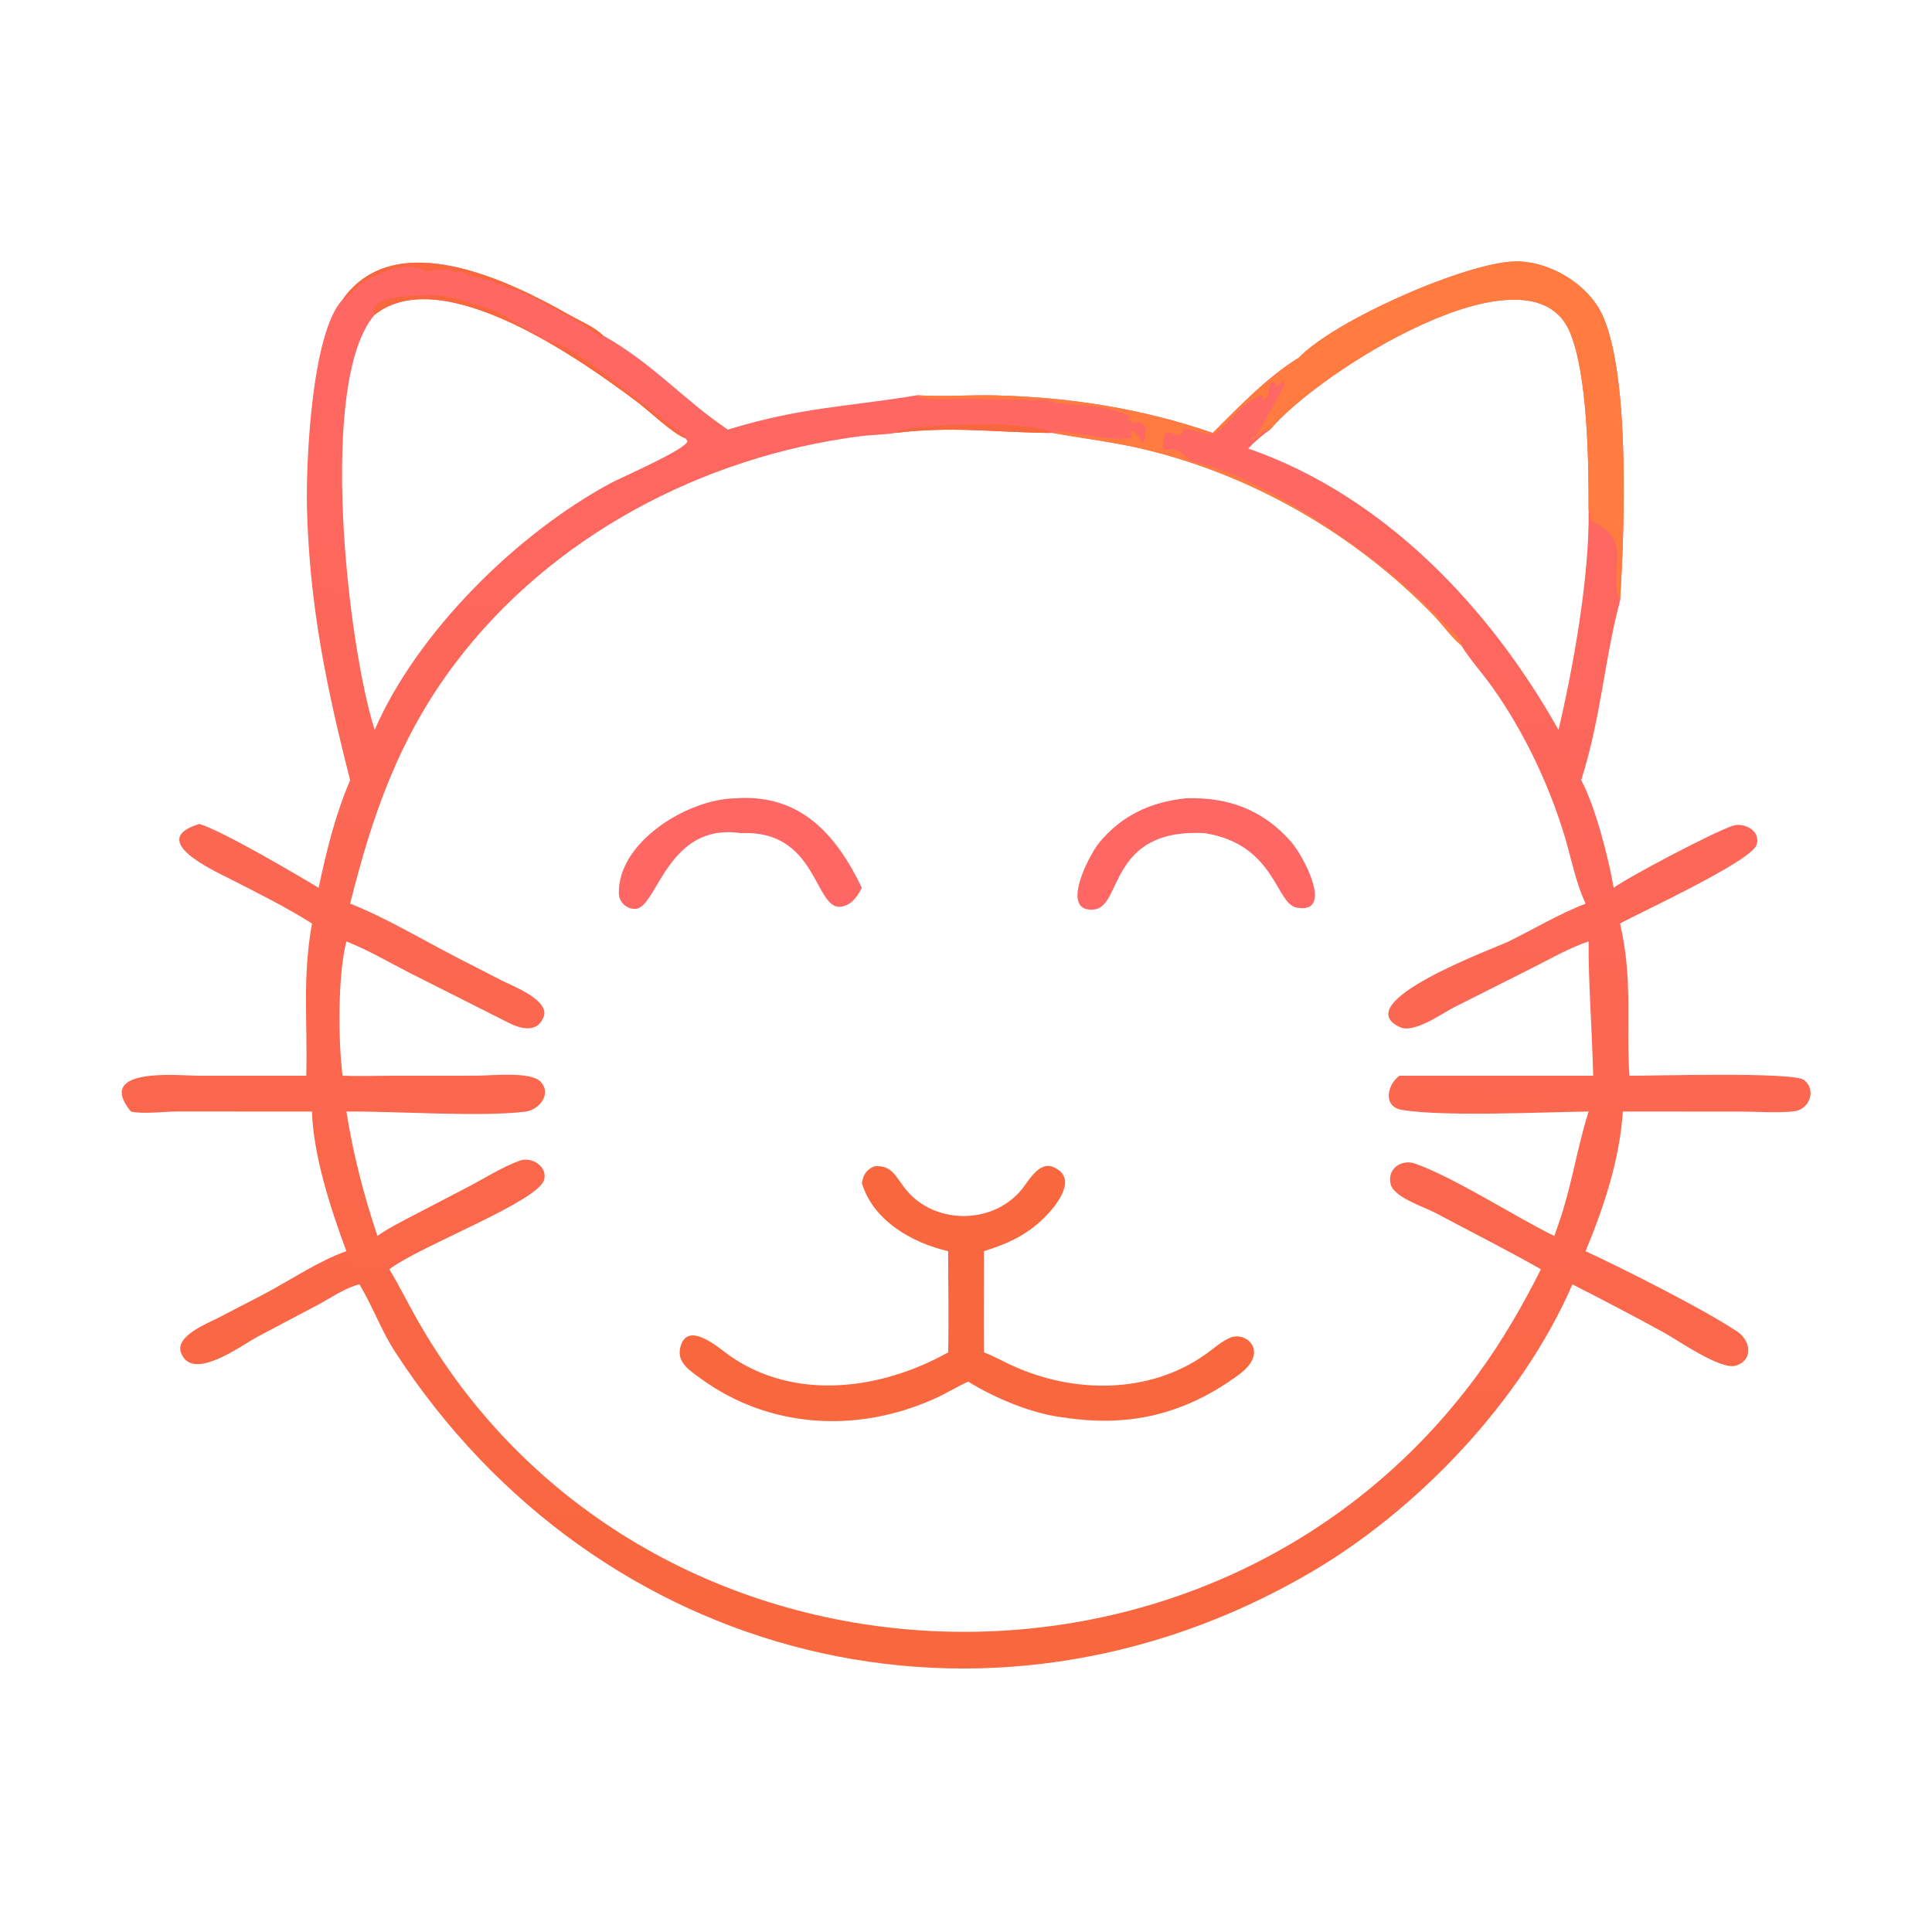<?xml version="1.0" encoding="UTF-8"?> <svg xmlns="http://www.w3.org/2000/svg" width="1024" height="1024" viewBox="0 0 1024 1024" fill="none"><g clip-path="url(#clip0_460_37)"><path d="M688.321 189.677C707.647 169.481 777.429 139.046 803.055 138.577C821.407 138.241 842.339 150.795 849.755 167.974C863.861 200.643 861.057 280.049 858.669 318.205L857.921 321.229C850.023 352.263 848.509 380.415 838.067 413.543C845.425 426.941 852.631 455.039 855.283 470.555C862.759 464.939 908.377 440.939 918.341 437.695C924.507 435.687 933.383 440.389 931.051 447.733C928.263 456.523 869.011 483.743 858.669 489.479C865.633 519.653 861.697 541.801 863.637 570.165C874.745 570.297 950.521 567.915 956.239 572.465C962.935 577.795 958.959 588.089 951.011 589.009C942.457 589.997 930.673 589.161 921.823 589.163L860.139 589.145C858.481 614.671 850.085 639.673 840.405 663.157C859.447 672.007 903.595 694.117 921.043 705.969C927.781 710.549 929.535 720.787 920.059 723.801C912.095 726.335 889.251 710.325 882.067 706.377C865.989 697.543 849.771 689.081 833.431 680.745C806.549 742.585 751.367 800.503 693.851 833.913C522.899 933.217 316.685 881.591 209.493 716.653C202.123 705.311 197.689 692.855 190.91 681.377L190.533 680.745C183.028 682.467 175.056 688.089 168.218 691.737L136.647 708.415C127.418 713.399 102.011 732.541 95.991 717.123C92.498 708.179 109.787 701.507 115.623 698.503L139.83 685.961C153.291 678.847 169.431 668.019 183.601 663.157C175.47 641.475 165.956 612.123 165.372 589.145L93.985 589.113C86.607 589.115 76.376 590.637 69.408 589.145C49.705 565.183 95.463 570.155 105.054 570.153L162.327 570.165C163.089 542.207 160.149 518.075 165.372 489.479C151.537 480.749 136.66 473.359 122.089 465.923C113.578 461.581 77.322 445.255 105.697 436.709C118.13 440.517 156.302 462.991 168.877 470.555C173.003 451.233 177.707 431.743 185.592 413.543C173.043 364.473 164.076 321.079 162.713 269.855C162.069 245.659 165.089 176.182 181.552 158.832C209.649 118.993 270.737 149.263 302.167 167.146C307.731 170.312 314.943 173.245 319.531 177.732C346.233 192.733 362.791 212.351 385.791 227.715C424.631 215.741 449.331 215.635 486.045 209.505C499.917 210.403 514.011 209.227 527.933 209.583C567.443 210.595 605.331 216.561 642.771 229.461C656.285 216.027 672.019 199.517 688.321 189.677ZM474.493 229.461L473.755 229.581C467.851 230.483 461.667 230.457 455.701 231.233C372.247 242.099 291.949 284.219 240.921 352.017C211.523 391.079 197.275 432.153 185.592 478.935C204.157 486.235 223.911 498.053 241.893 507.347L266.039 519.735C271.651 522.573 291.491 530.097 288.171 538.919C284.797 547.893 275.645 545.221 269.369 541.993L217.141 515.653C206.131 510.039 195.098 503.487 183.601 498.997C178.991 516.831 179.223 551.615 181.552 570.165C190.248 570.495 198.949 570.189 207.649 570.165L252.361 570.147C259.615 570.153 281.125 567.725 286.453 573.249C292.709 579.737 285.739 588.327 278.475 589.201C253.959 592.155 209.919 588.871 183.601 589.145C187.206 611.967 192.753 633.197 200.031 655.089C206.129 650.733 212.903 647.457 219.519 643.975L247.685 629.301C256.415 624.749 266.481 618.369 275.565 615.145C281.781 612.941 290.375 618.223 288.383 625.349C285.213 636.683 224.325 659.789 207.431 671.953L206.757 672.429C206.623 672.527 206.491 672.625 206.357 672.723C211.459 681.151 215.809 689.985 220.645 698.561C338.267 907.081 641.415 922.555 783.553 728.043C796.295 710.607 807.051 692.001 816.715 672.723C798.271 662.257 779.303 652.723 760.591 642.741C754.885 639.699 738.663 634.659 737.025 627.491C735.153 619.297 742.965 614.213 750.065 616.751C771.461 624.401 802.113 644.433 823.777 655.089C833.039 630.629 834.811 612.131 841.839 589.645L841.993 589.145C817.299 589.429 766.301 591.951 743.267 588.325C732.705 586.663 735.179 574.977 741.685 570.165H844.413C843.933 547.585 841.807 520.391 841.993 498.997C831.599 502.479 822.001 508.039 812.241 512.967L770.575 533.953C764.175 537.203 749.511 547.905 741.993 544.411C713.569 531.201 792.427 502.501 799.261 499.155C812.903 492.477 826.263 484.417 840.405 478.935C835.193 467.889 832.941 455.469 829.451 443.791C821.179 416.113 807.737 387.845 791.073 364.347C786.283 357.593 778.381 348.593 774.469 342.029C769.119 337.603 764.561 330.977 759.669 325.929C718.383 283.349 664.319 252.033 606.647 238.159C590.445 234.261 574.249 232.453 557.929 229.461H556.151C527.457 229.155 504.447 225.783 474.493 229.461ZM198.572 166.842C168.25 201.813 184.134 341.361 198.572 386.849C221.075 335.163 273.669 283.009 323.603 256.119C329.501 252.943 364.693 237.751 364.335 233.679L363.261 232.253C356.883 230.099 343.797 217.557 337.587 212.899C308.789 191.289 234.455 138.252 198.572 166.842ZM673.211 227.715C668.885 230.721 665.225 233.929 661.597 237.733C733.393 262.653 789.551 321.793 826.033 386.849C833.931 353.393 842.555 305.169 841.993 270.161C842.059 244.083 841.427 198.572 832.145 176.202C811.337 126.051 698.221 197.388 673.211 227.715Z" fill="url(#paint0_linear_460_37)"></path><path d="M474.492 229.463C479.668 224.305 546.272 222.659 557.088 229.131L556.15 229.463C527.456 229.157 504.446 225.785 474.492 229.463Z" fill="#F9673E"></path><path d="M181.553 158.833C209.649 118.995 270.737 149.265 302.167 167.148C307.731 170.314 314.943 173.246 319.531 177.733L319.257 178.576C316.369 177.813 313.757 175.203 311.161 173.673C304.367 169.668 276.263 152.831 268.899 152.794L268.261 152.795L267.479 151.601C265.745 150.754 265.021 150.962 263.129 151.094L262.127 149.42C257.801 148.386 245.763 145.781 243.319 143.654L241.359 144.618C238.237 141.058 226.863 144.044 225.581 143.807C217.381 137.334 198.446 145.179 191.423 150.429C187.891 153.071 185.676 156.911 181.553 158.833Z" fill="#F9673E"></path><path d="M198.571 166.842C192.456 154.291 234.554 156.531 236.19 156.787C239.186 157.255 259.344 163.359 262.986 165.002C267.846 167.195 290.112 181.445 293.092 181.756C305.362 183.037 348.484 221.141 363.204 231.225L363.26 232.253C356.882 230.099 343.796 217.557 337.586 212.899C308.788 191.289 234.454 138.252 198.571 166.842Z" fill="#F9673E"></path><path d="M688.321 189.677C707.647 169.481 777.429 139.046 803.055 138.577C821.407 138.241 842.339 150.795 849.755 167.974C863.861 200.643 861.057 280.049 858.669 318.205C853.437 307.839 860.125 295.899 855.443 286.093C852.253 279.415 843.951 277.035 842.883 274.967C843.109 272.979 842.907 271.939 841.993 270.161C842.059 244.083 841.427 198.572 832.145 176.202C811.337 126.051 698.221 197.388 673.211 227.715C669.533 227.167 667.081 231.381 664.331 233.197L663.209 232.257L664.943 232.195C666.633 230.109 680.917 203.859 680.951 203.721L680.545 202.869L680.969 202.593L680.161 202.345C678.967 203.645 678.017 204.099 676.429 204.747L677.249 204.777L676.379 204.409L675.235 205.243C677.439 202.703 675.603 202.723 673.211 202.717C671.851 206.051 673.981 209.521 669.621 211.961L669.139 211.481L669.199 209.109C655.935 214.147 650.615 226.825 643.635 229.753C639.489 231.495 630.813 226.317 627.061 227.573L626.845 228.425C625.567 233.313 620.923 227.601 617.613 229.681C614.041 242.097 618.229 236.681 623.953 238.761C627.069 239.893 629.287 243.821 632.801 244.637C673.325 254.055 735.261 298.247 762.751 327.425C766.943 331.873 772.253 335.985 775.089 341.485L774.469 342.029C769.119 337.603 764.561 330.977 759.669 325.929C718.383 283.349 664.319 252.033 606.647 238.159C590.445 234.261 574.249 232.453 557.929 229.461C562.995 226.559 586.451 234.615 599.289 231.955C600.223 230.581 598.969 230.133 599.197 228.541L600.595 228.221C602.649 229.421 604.061 233.027 605.863 234.873L606.173 234.573C607.323 230.845 608.985 222.735 602.077 223.991L601.375 224.125C599.717 223.613 598.909 223.143 597.589 222.017L597.773 221.497L599.661 221.091L599.897 220.329L599.071 220.757C587.165 214.727 573.797 215.095 560.861 213.677C558.661 213.437 556.747 212.167 554.585 212.139L511.617 211.423C506.415 211.321 489.619 212.793 486.045 209.505C499.917 210.403 514.011 209.227 527.933 209.583C567.443 210.595 605.331 216.561 642.771 229.461C656.285 216.027 672.019 199.517 688.321 189.677Z" fill="#FF7B40"></path><path d="M390.102 423.108C424.534 420.66 443.58 442.938 456.782 470.556C454.45 475.256 450.946 480.282 445.142 480.61C431.646 481.368 432.846 439.514 392.544 441.588C353.798 435.848 348.404 480.682 337.064 481.704C332.428 482.124 328.152 478.378 328.012 473.732C327.186 446.472 364.422 423.344 390.102 423.108Z" fill="#FF6765"></path><path d="M628.681 423.108C650.659 422.344 669.531 429.2 684.367 446.228C691.023 453.87 707.293 484.698 687.267 481.066C676.069 479.036 675.975 447.618 638.619 441.588C587.577 438.808 594.895 480.29 580.067 482.018C561.305 484.204 576.889 453.736 582.451 446.858C594.339 432.158 610.193 424.958 628.681 423.108Z" fill="#FF6765"></path><path d="M463.342 618.166C472.692 617.314 474.674 623.581 479.88 630.145C494.948 649.147 525.8 649.294 541.328 630.69C545.154 626.104 550.626 615.305 558.288 618.575C571.094 624.039 561.052 637.513 554.918 643.943C545.126 654.205 534.842 658.952 521.514 663.158C521.536 681.036 521.332 698.921 521.514 716.799C526.394 718.623 531.014 721.222 535.738 723.426C568.468 738.704 608.96 739.226 639.17 717.674C643.182 714.812 647.446 710.971 651.966 709.015C660.372 705.377 673.29 716.369 656.492 728.703C628.408 749.323 598.932 756.637 564.502 751.385C547.596 749.593 527.454 741.155 513.12 732.273C507.048 735.107 501.352 738.649 495.206 741.403C454.366 759.693 407.814 757.298 371.274 730.564C366.054 726.744 358.908 722.394 360.442 714.778C363.686 698.662 381.726 715.039 386.828 718.607C421.528 742.863 467.338 736.513 502.526 716.799C502.962 698.959 502.542 681.01 502.526 663.158C483.43 658.72 462.72 646.986 456.782 626.986C457.81 622.458 458.86 620.3 463.342 618.166Z" fill="#F9673E"></path></g><defs><linearGradient id="paint0_linear_460_37" x1="478.584" y1="881.568" x2="557.06" y2="178.035" gradientUnits="userSpaceOnUse"><stop stop-color="#F9673E"></stop><stop offset="1" stop-color="#FF6765"></stop></linearGradient><clipPath id="clip0_460_37"><rect width="1024" height="1024" fill="white"></rect></clipPath></defs></svg> 